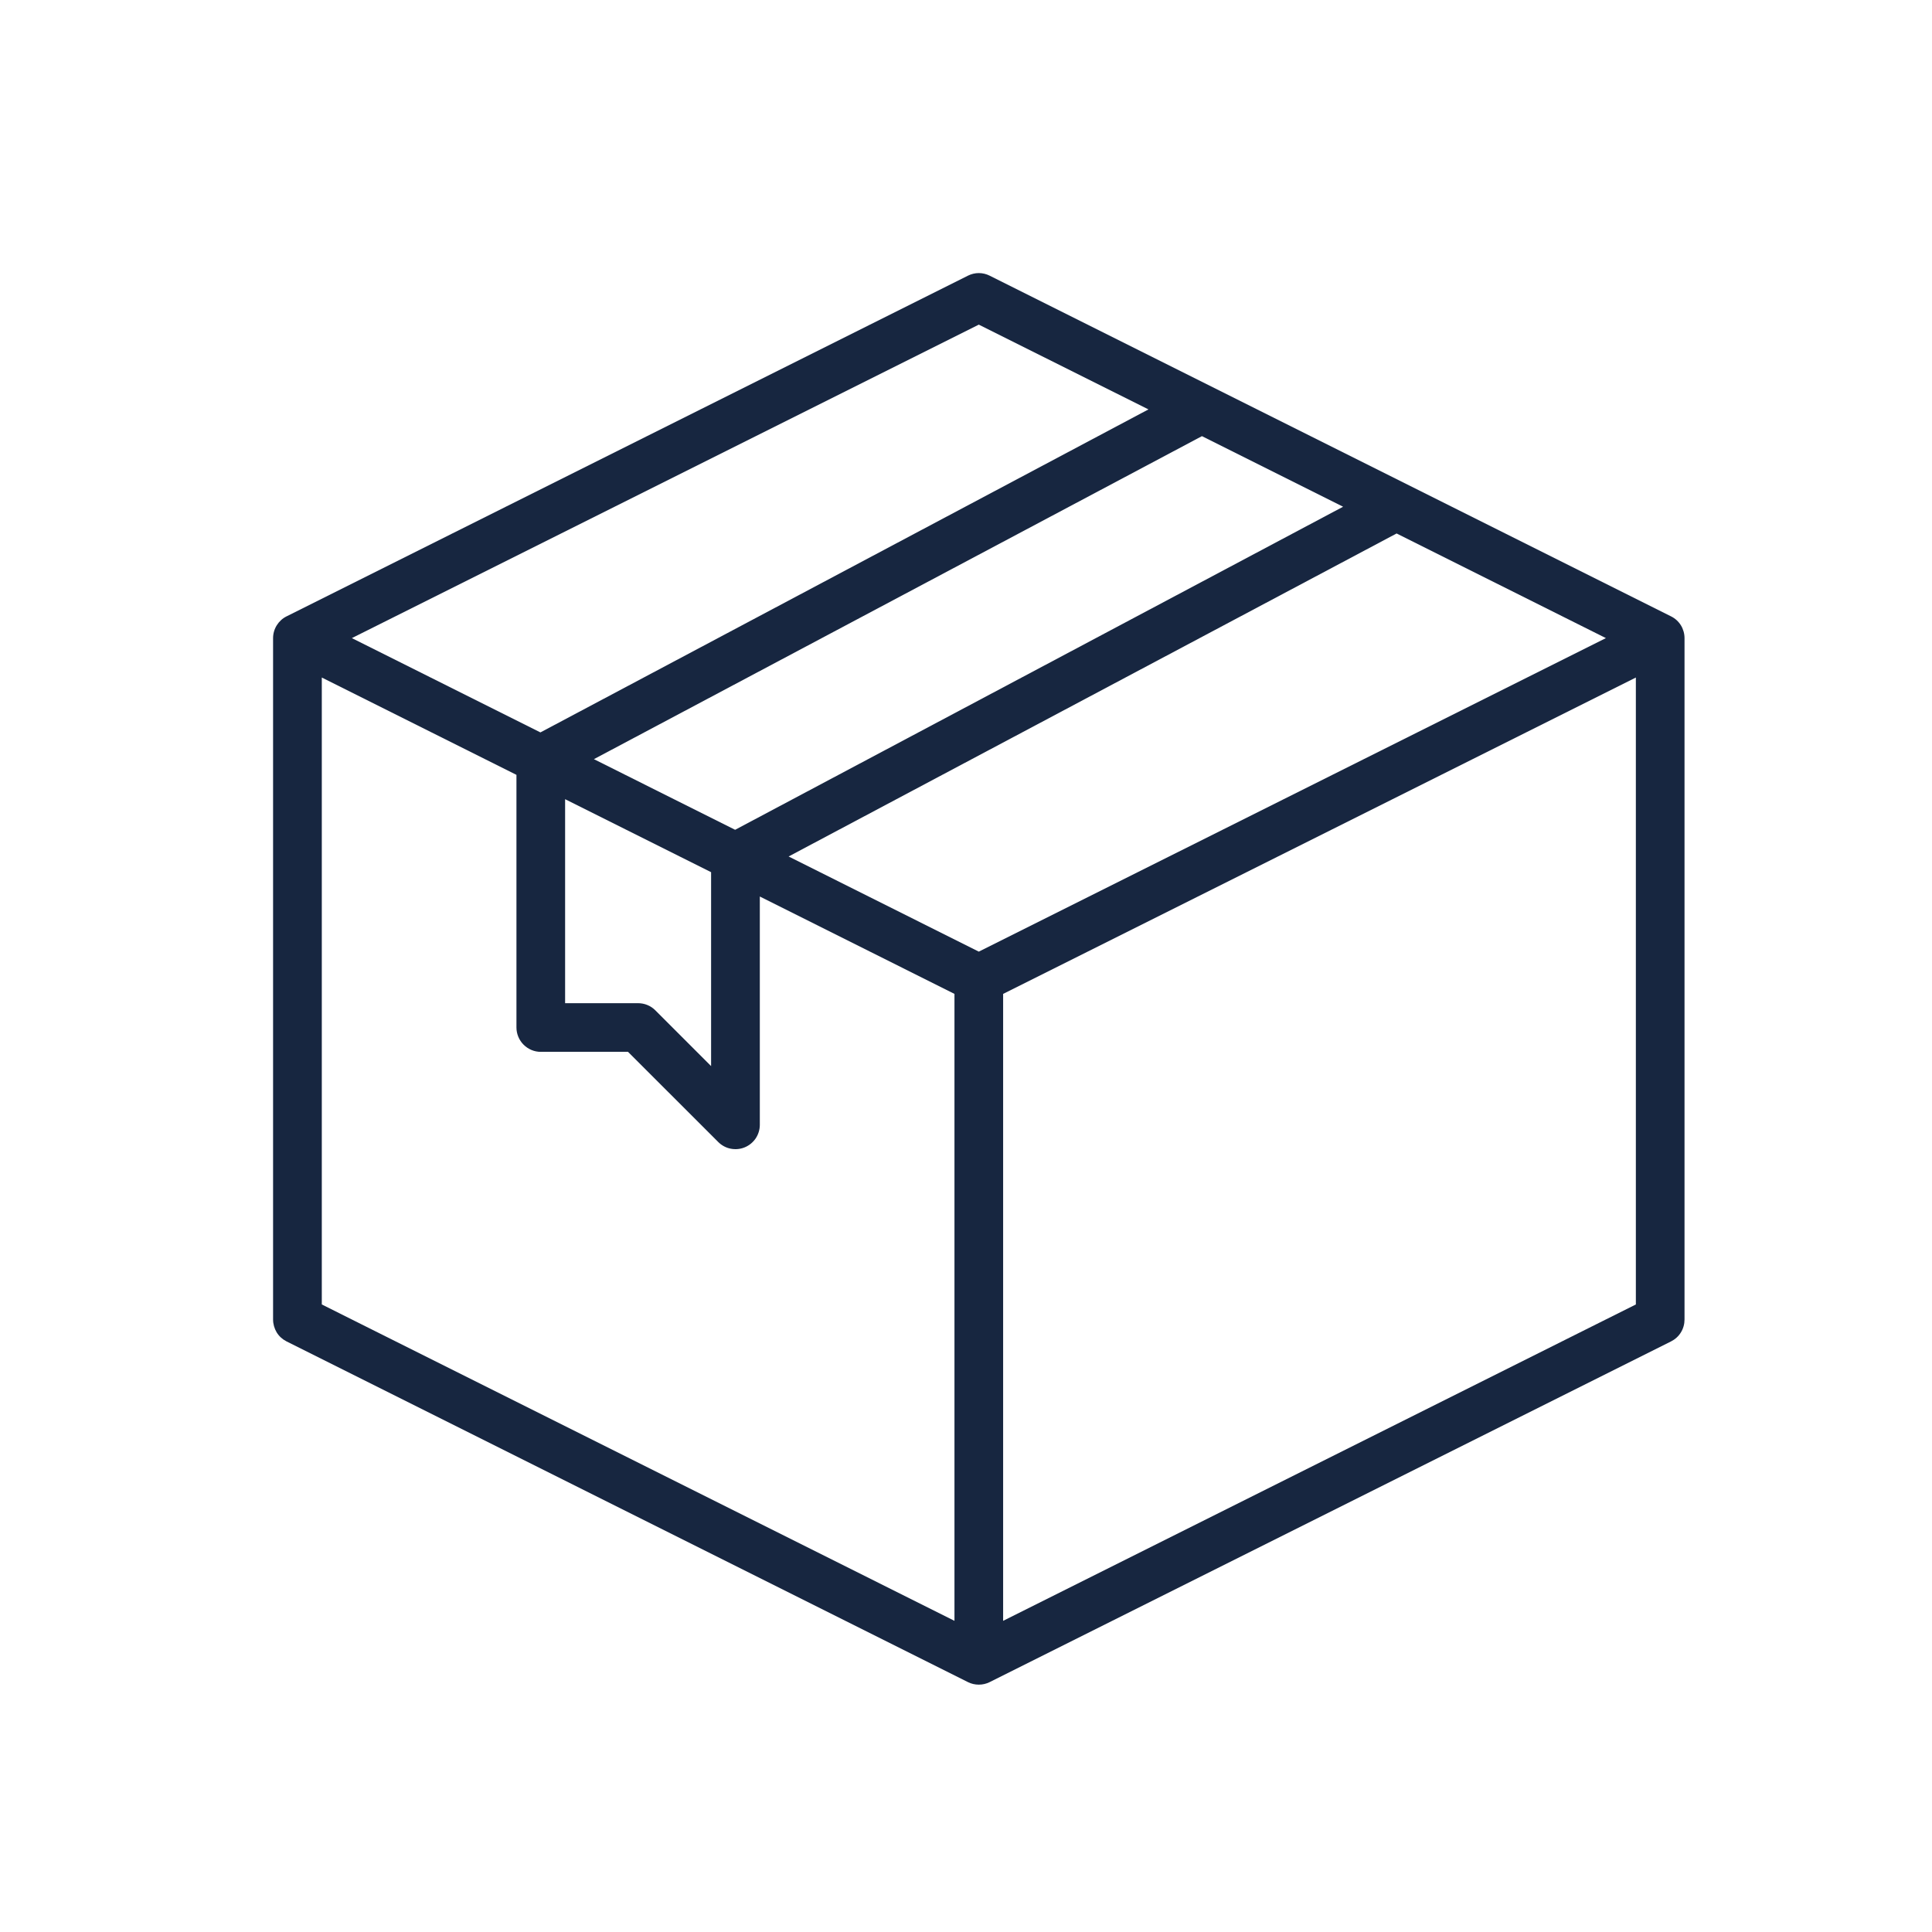 <svg xmlns="http://www.w3.org/2000/svg" width="32" height="32" viewBox="0 0 32 32" fill="none">
  <path d="M27.678 10.209L16.392 4.566C16.336 4.538 16.275 4.523 16.212 4.523C16.15 4.523 16.088 4.538 16.032 4.566L4.746 10.209C4.679 10.242 4.623 10.294 4.584 10.357C4.544 10.421 4.523 10.495 4.523 10.569V21.855C4.523 21.93 4.544 22.004 4.583 22.069C4.622 22.133 4.679 22.184 4.746 22.218L16.032 27.861C16.088 27.889 16.15 27.903 16.212 27.903C16.275 27.903 16.336 27.889 16.392 27.861L27.678 22.218C27.745 22.184 27.802 22.133 27.841 22.069C27.881 22.004 27.901 21.93 27.901 21.855V10.569C27.901 10.495 27.88 10.421 27.841 10.357C27.802 10.294 27.745 10.242 27.678 10.209ZM16.212 15.762L13.062 14.186L23.132 8.836L26.599 10.569L16.212 15.762ZM9.837 12.574L19.908 7.224L22.246 8.393L12.176 13.744L9.837 12.574ZM9.36 13.237L11.778 14.446V17.658L10.854 16.734C10.779 16.658 10.676 16.616 10.569 16.616H9.36V13.237ZM16.212 5.377L19.022 6.781L8.951 12.131L5.828 10.569L16.212 5.377ZM5.33 11.222L8.554 12.834V17.018C8.554 17.125 8.597 17.228 8.672 17.303C8.748 17.379 8.85 17.422 8.957 17.422H10.402L11.897 18.916C11.953 18.972 12.025 19.011 12.103 19.026C12.181 19.041 12.262 19.034 12.336 19.003C12.409 18.973 12.472 18.921 12.517 18.855C12.561 18.788 12.585 18.71 12.585 18.631V14.849L15.809 16.462V26.846L5.33 21.606V11.222ZM16.615 26.846V16.462L27.095 11.222V21.606L16.615 26.846Z" fill="#172640"/>
</svg>